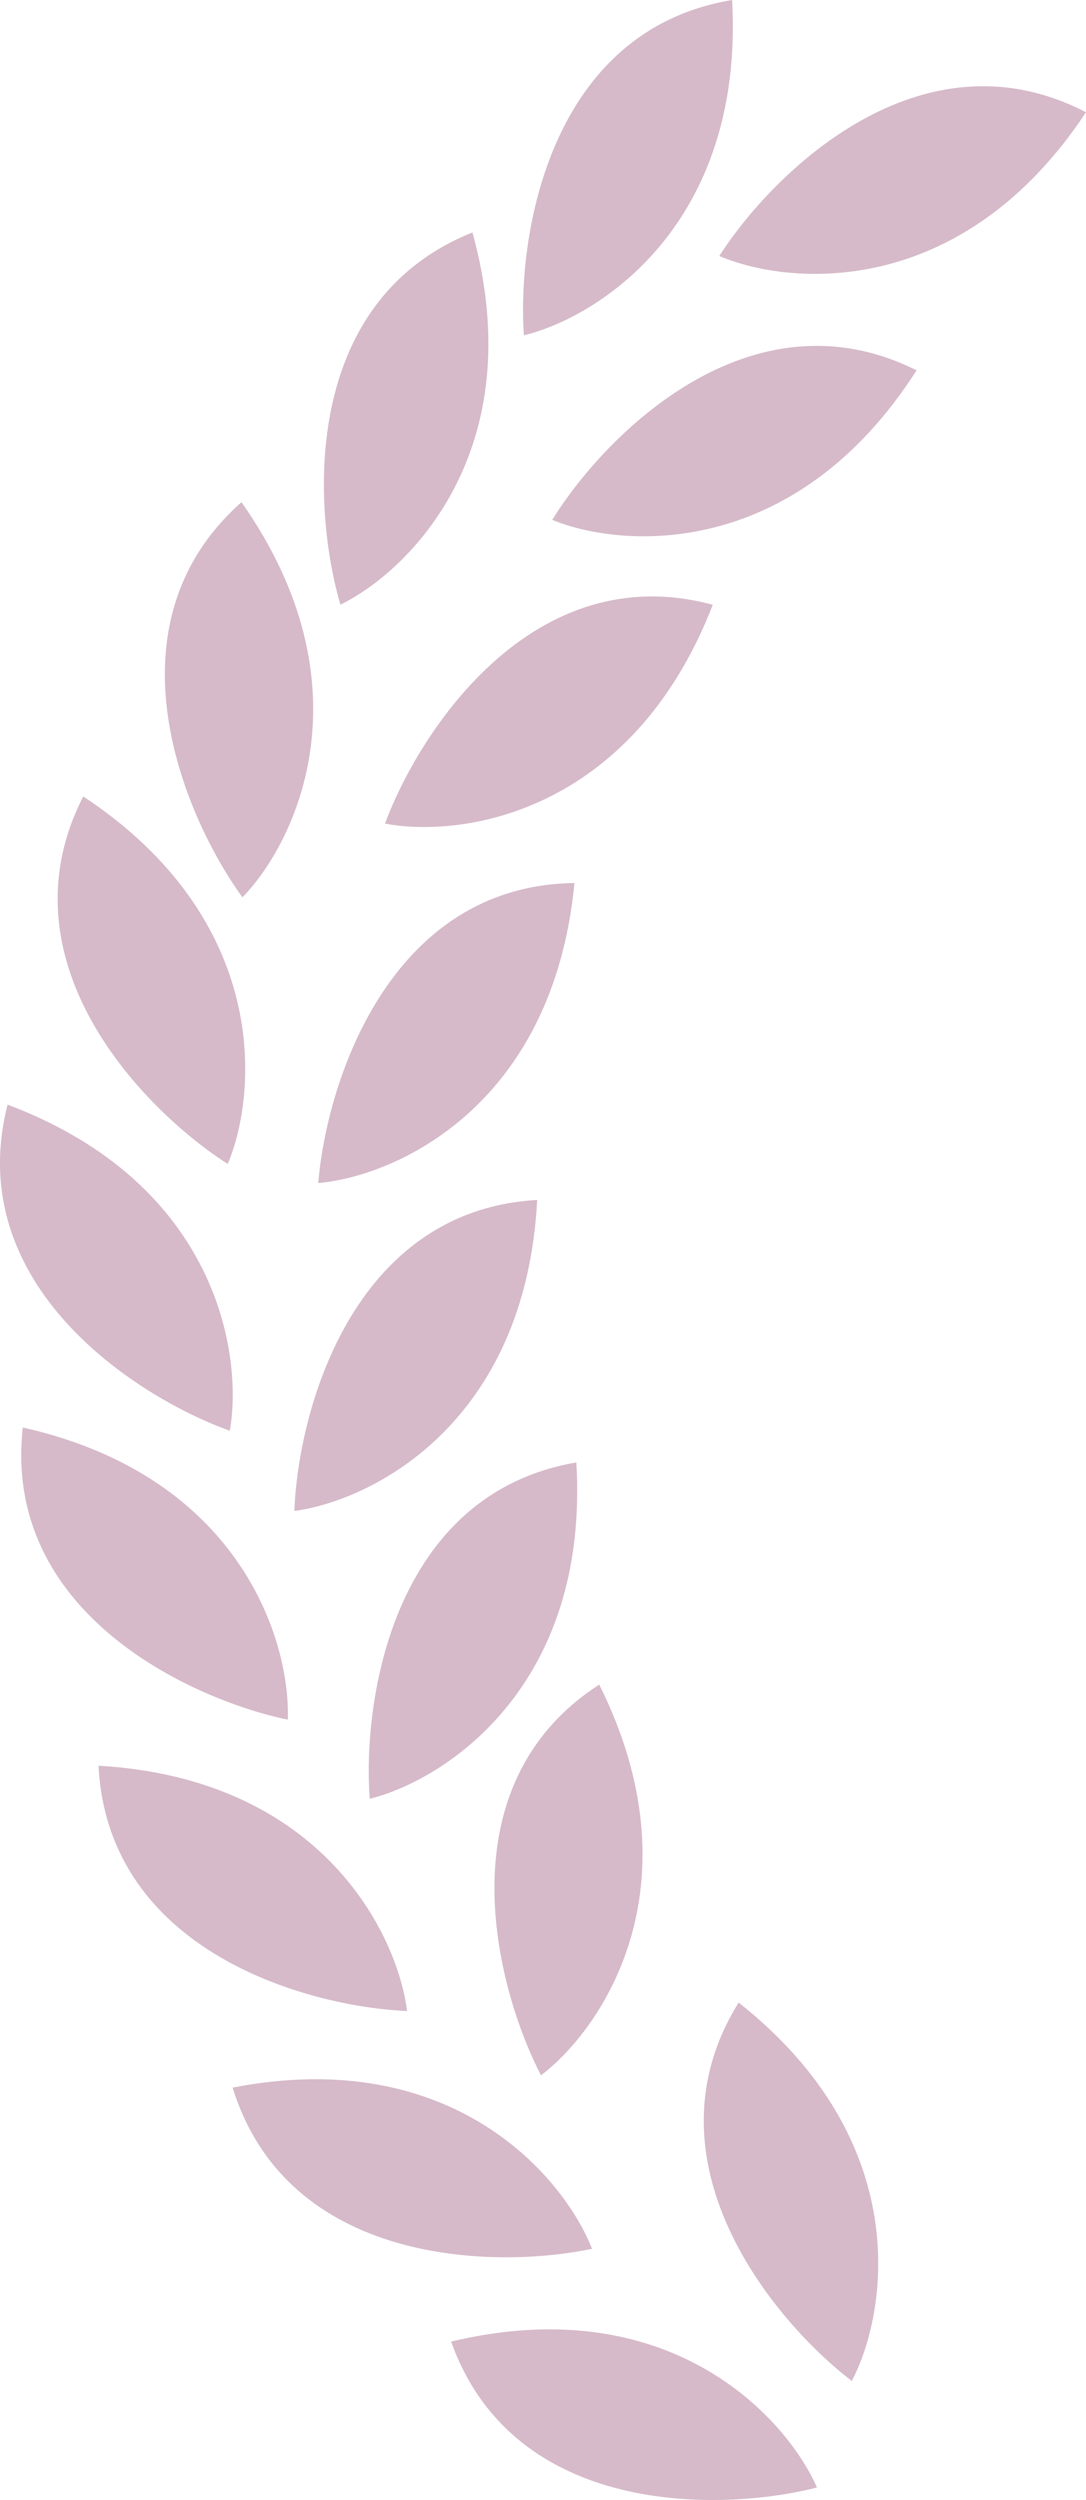 <svg width="20" height="46" viewBox="0 0 20 46" fill="none"
	xmlns="http://www.w3.org/2000/svg">
	<path d="M10.903 41.378C10.386 40.06 8.34 37.621 4.284 38.412C5.298 41.688 9.119 41.754 10.903 41.378Z" fill="#D6BAC9"/>
	<path d="M15.046 45.77C14.475 44.474 12.328 42.124 8.308 43.085C9.459 46.316 13.279 46.221 15.046 45.77Z" fill="#D6BAC9"/>
	<path d="M15.687 43.81C16.345 42.557 16.849 39.41 13.603 36.847C11.791 39.757 14.238 42.702 15.687 43.81Z" fill="#D6BAC9"/>
	<path d="M9.963 38.186C11.09 37.333 12.884 34.702 11.036 30.996C8.161 32.854 9.122 36.563 9.963 38.186Z" fill="#D6BAC9"/>
	<path d="M7.497 37.003C7.321 35.598 5.939 32.728 1.814 32.489C1.989 35.915 5.676 36.926 7.497 37.003Z" fill="#D6BAC9"/>
	<path d="M5.3 31.642C5.353 30.227 4.452 27.171 0.42 26.266C0.04 29.676 3.515 31.271 5.3 31.642Z" fill="#D6BAC9"/>
	<path d="M4.232 26.326C4.479 24.931 4.008 21.779 0.139 20.325C-0.707 23.649 2.515 25.71 4.232 26.326Z" fill="#D6BAC9"/>
	<path d="M4.194 21.417C4.745 20.113 4.983 16.934 1.533 14.654C-0.028 17.707 2.657 20.435 4.194 21.417Z" fill="#D6BAC9"/>
	<path d="M4.465 16.511C5.452 15.498 6.83 12.626 4.447 9.24C1.883 11.512 3.39 15.034 4.465 16.511Z" fill="#D6BAC9"/>
	<path d="M6.269 11.126C7.539 10.507 9.803 8.271 8.701 4.277C5.523 5.547 5.755 9.372 6.269 11.126Z" fill="#D6BAC9"/>
	<path d="M9.648 6.17C11.021 5.837 13.71 4.137 13.483 0C10.108 0.559 9.52 4.346 9.648 6.17Z" fill="#D6BAC9"/>
	<path d="M6.809 33.098C8.18 32.758 10.861 31.046 10.614 26.909C7.241 27.485 6.672 31.275 6.809 33.098Z" fill="#D6BAC9"/>
	<path d="M5.421 27.801C6.821 27.618 9.676 26.217 9.893 22.079C6.478 22.272 5.489 25.974 5.421 27.801Z" fill="#D6BAC9"/>
	<path d="M5.861 21.768C7.268 21.647 10.182 20.373 10.579 16.248C7.158 16.291 6.009 19.946 5.861 21.768Z" fill="#D6BAC9"/>
	<path d="M7.09 15.154C8.477 15.421 11.627 14.989 13.127 11.128C9.824 10.237 7.726 13.441 7.09 15.154Z" fill="#D6BAC9"/>
	<path d="M10.17 9.566C11.477 10.102 14.649 10.302 16.88 6.814C13.817 5.286 11.13 8.012 10.17 9.566Z" fill="#D6BAC9"/>
	<path d="M13.247 4.71C14.545 5.267 17.714 5.518 20 2.066C16.962 0.49 14.232 3.172 13.247 4.71Z" fill="#D6BAC9"/>
</svg>
